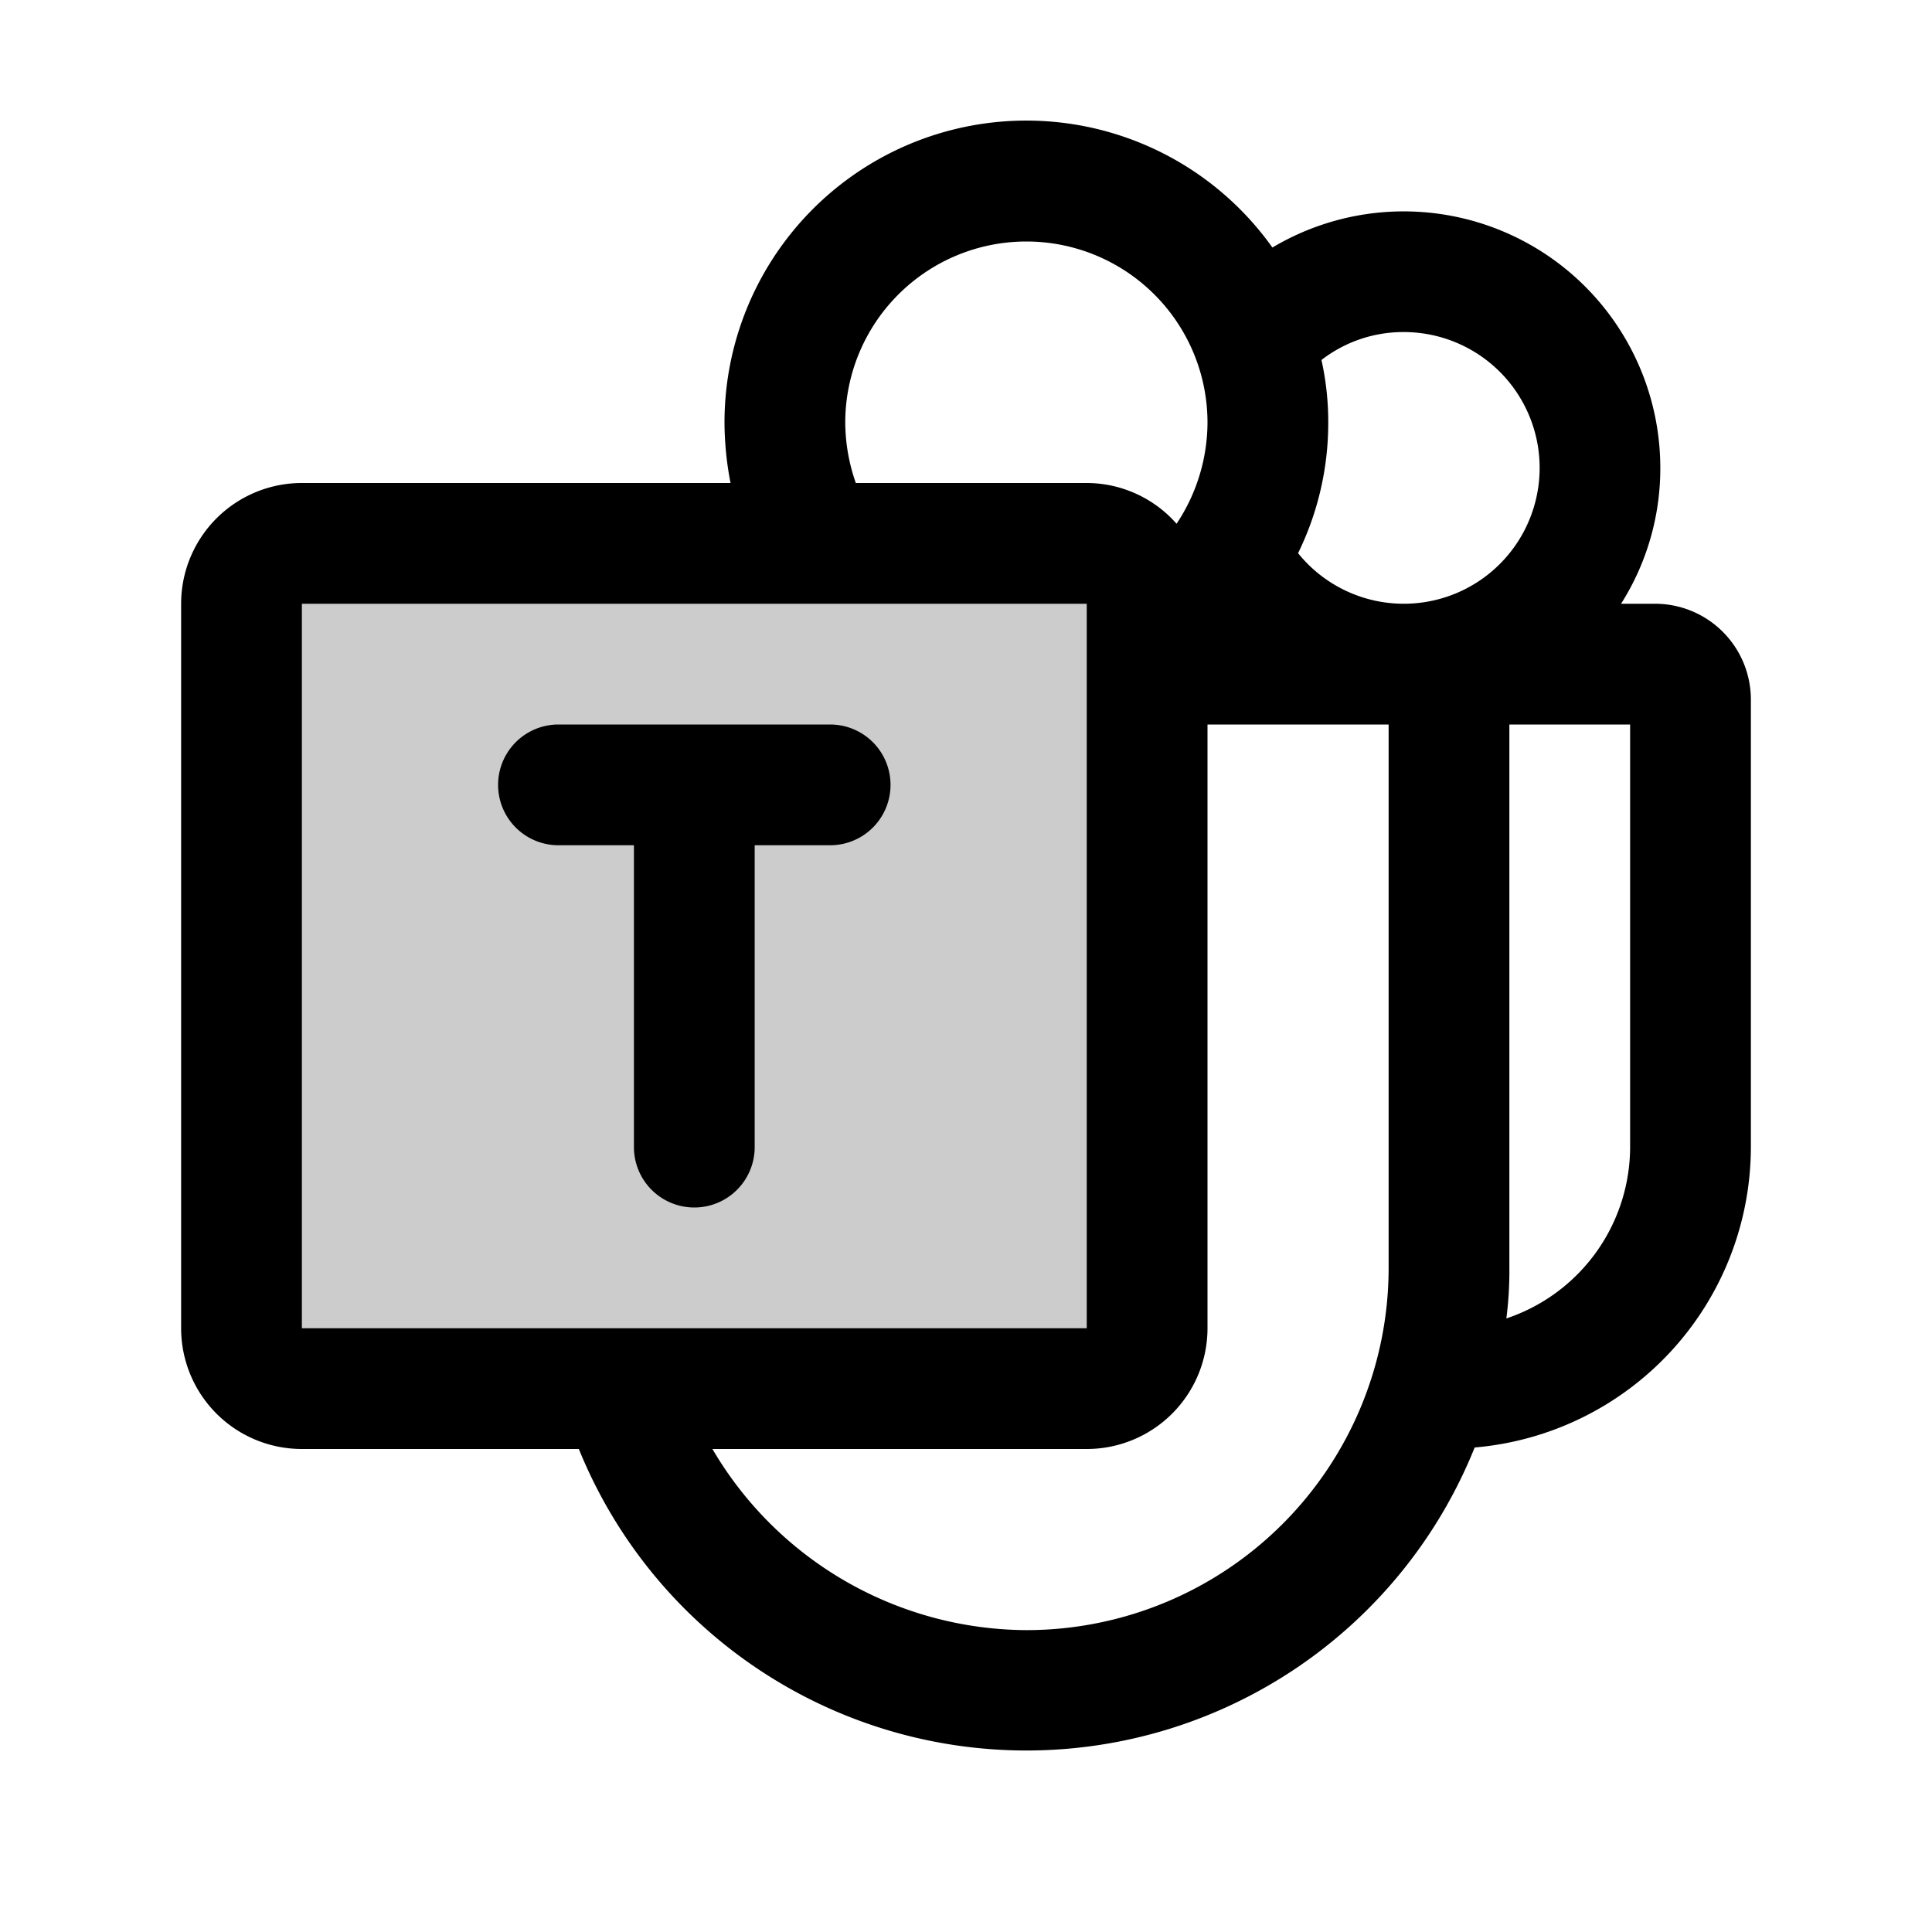 <svg xmlns="http://www.w3.org/2000/svg" viewBox="0 0 256 256" fill="currentColor"><path d="M152,80v96a8,8,0,0,1-8,8H40a8,8,0,0,1-8-8V80a8,8,0,0,1,8-8H144A8,8,0,0,1,152,80Z" opacity="0.2"/><path d="M74,112a8,8,0,0,1,0-16h36a8,8,0,0,1,0,16H100v40a8,8,0,0,1-16,0V112ZM232,92.7V152a40,40,0,0,1-36.6,39.8,64,64,0,0,1-118.7.2H40a16,16,0,0,1-16-16V80A16,16,0,0,1,40,64H96.8a42.6,42.6,0,0,1-.8-8,40,40,0,0,1,72.6-23.2A34,34,0,0,1,220,62a33.5,33.5,0,0,1-5.2,18h4.5A12.7,12.7,0,0,1,232,92.7Zm-56.9-45A37.7,37.7,0,0,1,176,56a39.2,39.2,0,0,1-4,17.3A18,18,0,1,0,186,44,17.7,17.7,0,0,0,175.1,47.7ZM113.4,64H144a15.9,15.9,0,0,1,11.9,5.4A24.3,24.3,0,0,0,160,56a24,24,0,0,0-48,0A24.5,24.5,0,0,0,113.4,64ZM40,176H144V88h0V80H40Zm144-8V96H160v80a16,16,0,0,1-16,16H94.4A48.5,48.5,0,0,0,136,216,48,48,0,0,0,184,168Zm32-72H200v72a49.2,49.2,0,0,1-.4,6.7A24,24,0,0,0,216,152Z"/></svg>